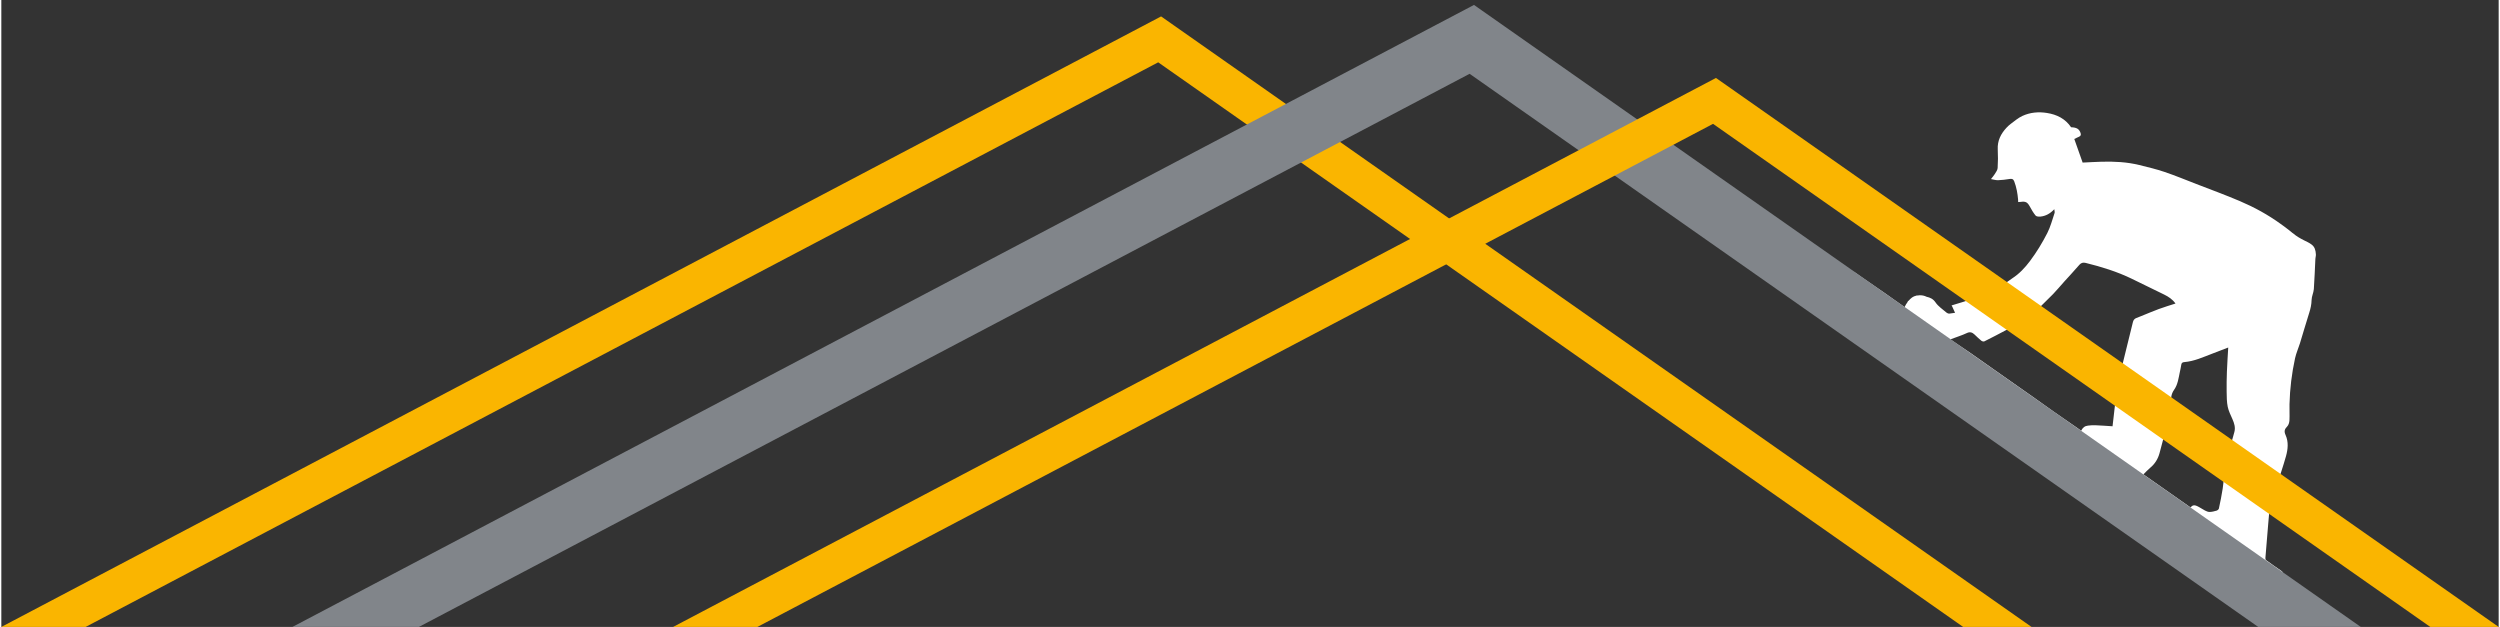 <?xml version="1.0" encoding="utf-8"?>
<svg xmlns="http://www.w3.org/2000/svg" xmlns:xlink="http://www.w3.org/1999/xlink" version="1.0" id="Ebene_1" x="0px" y="0px" viewBox="0 0 1920 482" style="enable-background:new 0 0 1920 482;" xml:space="preserve" width="969" height="243">
<rect x="0" y="0" width="1920" height="482" fill="#333333" stroke="none"/>
<style type="text/css">
	.st0{fill:#FFFFFF;enable-background:new    ;}
	.st1{fill:#FAB500;enable-background:new    ;}
	.st2{fill:#81858A;enable-background:new    ;}
</style>
<g>
	<path class="st0" d="M1754.034,441.8c0.428-1.603-0.133-2.261-1.35-3.084   c-3.907-2.612-7.733-5.342-11.532-8.11c-0.385-0.278-0.521-1.112-0.49-1.666   c0.689-8.747,1.379-17.493,2.168-26.232c0.415-4.565,0.639-9.191,1.646-13.635   c1.172-5.2,3.127-10.217,4.754-15.312c2.445-7.684,5.108-15.316,7.271-23.088   c1.479-5.312,2.047-10.923-0.306-16.149c-1.293-2.857-0.866-4.57,1.247-6.681   c1.079-1.083,1.621-3.097,1.713-4.724c0.211-4.108-0.068-8.23,0.034-12.346   c0.302-11.904,1.732-23.693,4.271-35.32c0.858-3.934,2.572-7.676,3.776-11.532   c2.398-7.774,4.615-15.61,7.104-23.368c1.056-3.282,1.776-6.478,1.839-9.967   c0.062-2.79,1.523-5.539,1.729-8.349c0.573-7.728,0.764-15.479,1.182-23.224   c0.052-1.136,0.467-2.258,0.391-3.402c-0.199-3.359-0.906-5.814-3.332-7.614   c-1.768-1.399-4.049-2.338-5.958-3.317c-3.023-1.558-5.664-3.047-8.268-5.3   c-0.156-0.126-0.311-0.224-0.476-0.304c-0.596-0.512-1.338-1.085-2.227-1.821   c-2.181-1.794-4.515-3.414-6.803-5.08c-9.758-7.074-20.275-12.833-31.317-17.532   c-11.033-4.708-22.323-8.832-33.515-13.166c-8.127-3.149-16.193-6.489-24.444-9.282   c-6.354-2.15-12.903-3.716-19.424-5.32c-9.536-2.344-19.262-2.805-29.034-2.539   c-4.804,0.132-9.607,0.428-14.528,0.661c-2.06-5.838-4.232-11.938-6.413-18.129   c1.175-0.567,2.367-1.224,3.607-1.737c1.447-0.606,1.683-1.553,1.186-2.956   c-1.095-3.059-2.951-4.184-7.25-4.339c-4.503-6.603-10.94-9.76-18.466-10.971   c-6.561-1.067-13.069-0.49-19.09,2.317c-3.128,1.468-5.865,3.832-8.677,5.923   c-1.199,0.885-2.297,1.877-3.312,2.951c-4.456,4.753-7.207,10.132-6.846,16.851   c0.25,4.749,0.209,9.537-0.086,14.282c-0.092,1.582-1.312,3.139-2.187,4.602   c-0.714,1.188-1.684,2.243-2.939,3.892c2.102,0.359,3.816,0.923,5.505,0.86   c2.951-0.095,5.909-0.48,8.82-0.947c1.805-0.291,2.871,0.024,3.572,1.87   c1.729,4.561,2.568,9.276,2.964,14.105c0.042,0.508,0.029,1.017,0.046,1.762   c0.726-0.035,1.344-0.032,1.943-0.12c3.81-0.549,5.162,0.209,7.014,3.56   c1.324,2.403,2.685,4.832,4.424,6.931c0.635,0.775,2.426,0.928,3.642,0.816   c4.12-0.379,7.571-2.305,10.76-5.682c0.123,1.343,0.45,2.221,0.212,2.914   c-1.763,5.179-3.123,10.589-5.598,15.421c-3.837,7.499-8.212,14.722-13.31,21.516   c-3.879,5.164-8.165,9.752-13.606,13.279c-2.626,1.708-5.057,3.732-7.72,5.396   c-0.406,0.25-0.859,0.436-1.347,0.596c-9.123,6.709-26.906,11.529-37.636,14.867   c0.587,0.53,1.74,3.888,2.703,5.659c-1.424,0.242-2.866,0.466-4.3,0.617   c-0.735,0.071-1.683-0.273-2.243-0.749c-2.924-2.531-6.364-4.748-8.468-7.86   c-1.873-2.742-4.227-3.753-6.804-4.307c-1.753-0.872-3.529-1.235-5.236-1.171   c-0.073-0.008-0.155-0.017-0.209-0.034c-0.127,0.029-0.254,0.057-0.381,0.077   c-0.082,0.001-0.163,0.02-0.254,0.03c-0.482-0.004-0.972,0.037-1.443,0.115   c-0.136,0.001-0.263,0.021-0.391,0.013c-0.027,0.028-0.063,0.055-0.09,0.083   c-1.187,0.258-2.327,0.733-3.247,1.406c-0.974,0.719-1.891,1.619-2.734,2.609   c-0.072,0.019-0.154,0.02-0.245,0.03c-0.164,0.002-0.322,0.512-0.463,0.877   c-0.914,1.218-1.699,2.543-2.303,3.885c-5.235-3.715-10.078-7.18-14.955-10.581   c-5.857-4.081-11.768-8.089-17.652-12.143c-2.169-1.485-4.319-3.007-6.479-4.511   c-13.64,53.216,6.895-26.881-6.746,26.334l331.301,227.026   C1750.489,455.437,1752.179,448.597,1754.034,441.8 M1658.709,237.589   c-4.534,1.674-8.965,3.592-13.452,5.392c-1.248,0.504-2.497,1.016-3.755,1.484   c-1.529,0.561-2.336,1.632-2.719,3.217c-2.996,12.314-6.019,24.61-9.088,36.897   c-2.99,12.005-4.451,24.257-5.794,36.517c-0.232,2.174-0.508,4.348-0.766,6.631   c-4.545-0.288-8.973-0.614-13.408-0.795c-1.8-0.081-3.615,0.111-5.411,0.284   c-2.423,0.225-4.172,1.543-5.327,3.971c-1.053-0.77-1.941-1.46-2.856-2.096   c-6.14-4.242-12.317-8.456-18.43-12.734c-5.482-3.84-10.892-7.789-16.356-11.638   c-8.155-5.756-16.354-11.466-24.518-17.203c-7.431-5.209-14.818-10.482-22.267-15.664   c-4.576-3.177-9.232-6.235-13.852-9.348c-0.668-0.456-1.318-0.949-2.215-1.603   c2.353-0.851,4.462-1.582,6.534-2.376c2.054-0.776,4.127-1.488,6.088-2.453   c2.314-1.142,4.136-0.589,5.871,1.074c1.725,1.644,3.442,3.316,5.283,4.823   c0.559,0.457,1.734,0.763,2.303,0.485c5.477-2.719,10.889-5.574,16.291-8.429   c2.882-1.52,5.792-2.995,8.591-4.66c5.435-3.246,11.193-5.986,15.603-10.829   c3.934-4.329,8.317-8.227,12.379-12.458c3.019-3.139,5.809-6.502,8.728-9.758   c1.634-1.825,3.314-3.605,4.958-5.421c2.227-2.476,4.408-4.997,6.653-7.456   c1.275-1.394,2.779-1.782,4.719-1.303c12.187,3.015,24.136,6.696,35.467,12.201   c8.291,4.028,16.582,8.057,24.856,12.13c3.297,1.628,6.37,3.594,8.712,6.895   C1667.119,234.793,1662.863,236.055,1658.709,237.589 M1703.08,392.606   c-1.721,0.509-3.524,0.955-5.304,1c-1.163,0.03-2.431-0.52-3.509-1.071   c-2.11-1.077-4.051-2.51-6.187-3.496c-1.707-0.782-3.571-0.925-4.912,1.142   c-12.236-8.584-24.235-16.997-36.297-25.456c1.744-1.726,3.369-3.56,5.234-5.097   c3.62-3,5.943-6.749,7.159-11.231c1.329-4.92,2.668-9.83,3.924-14.776   c0.437-1.694,0.501-3.376-0.797-4.925c-1.012-1.225-0.741-2.209,0.905-2.971   c0.94-0.419,1.647-1.507,2.273-2.413c0.796-1.162,1.419-2.45,2.105-3.692   c1.578-2.869,0.928-5.942,0.606-8.909c-0.423-3.956-0.252-7.592,2.2-11.061   c2.855-4.045,3.412-8.993,4.416-13.728c0.38-1.839,0.816-3.661,1.078-5.517   c0.203-1.456,1.016-1.909,2.332-2.014c7.624-0.634,14.477-3.831,21.49-6.494   c4.018-1.505,8.008-3.073,12.278-4.717c-0.351,6.363-0.787,12.454-1.014,18.543   c-0.191,5.144-0.273,10.305-0.201,15.455c0.059,3.86,0.063,7.776,0.82,11.52   c0.68,3.3,2.275,6.435,3.643,9.555c1.396,3.183,2.42,6.37,1.484,9.868   c-2.22,8.299-4.805,16.53-6.606,24.916c-1.299,6.091-1.459,12.407-2.376,18.594   c-0.773,5.159-1.845,10.276-2.937,15.375C1704.732,391.653,1703.795,392.39,1703.08,392.606"/>
	<polygon class="st1" points="64.806,482 889.417,47.916 1508.299,482 1560.86,482 891.642,12.615 0,482  "/>
	<polygon class="st2" points="321.005,482 1128.837,56.736 1735.147,482 1813.998,482 1132.208,3.785 223.796,482     "/>
	<polygon class="st1" points="581.265,482 1315.997,95.217 1867.439,482 1920,482 1318.241,59.925 516.468,482  "/>
</g>
</svg>
